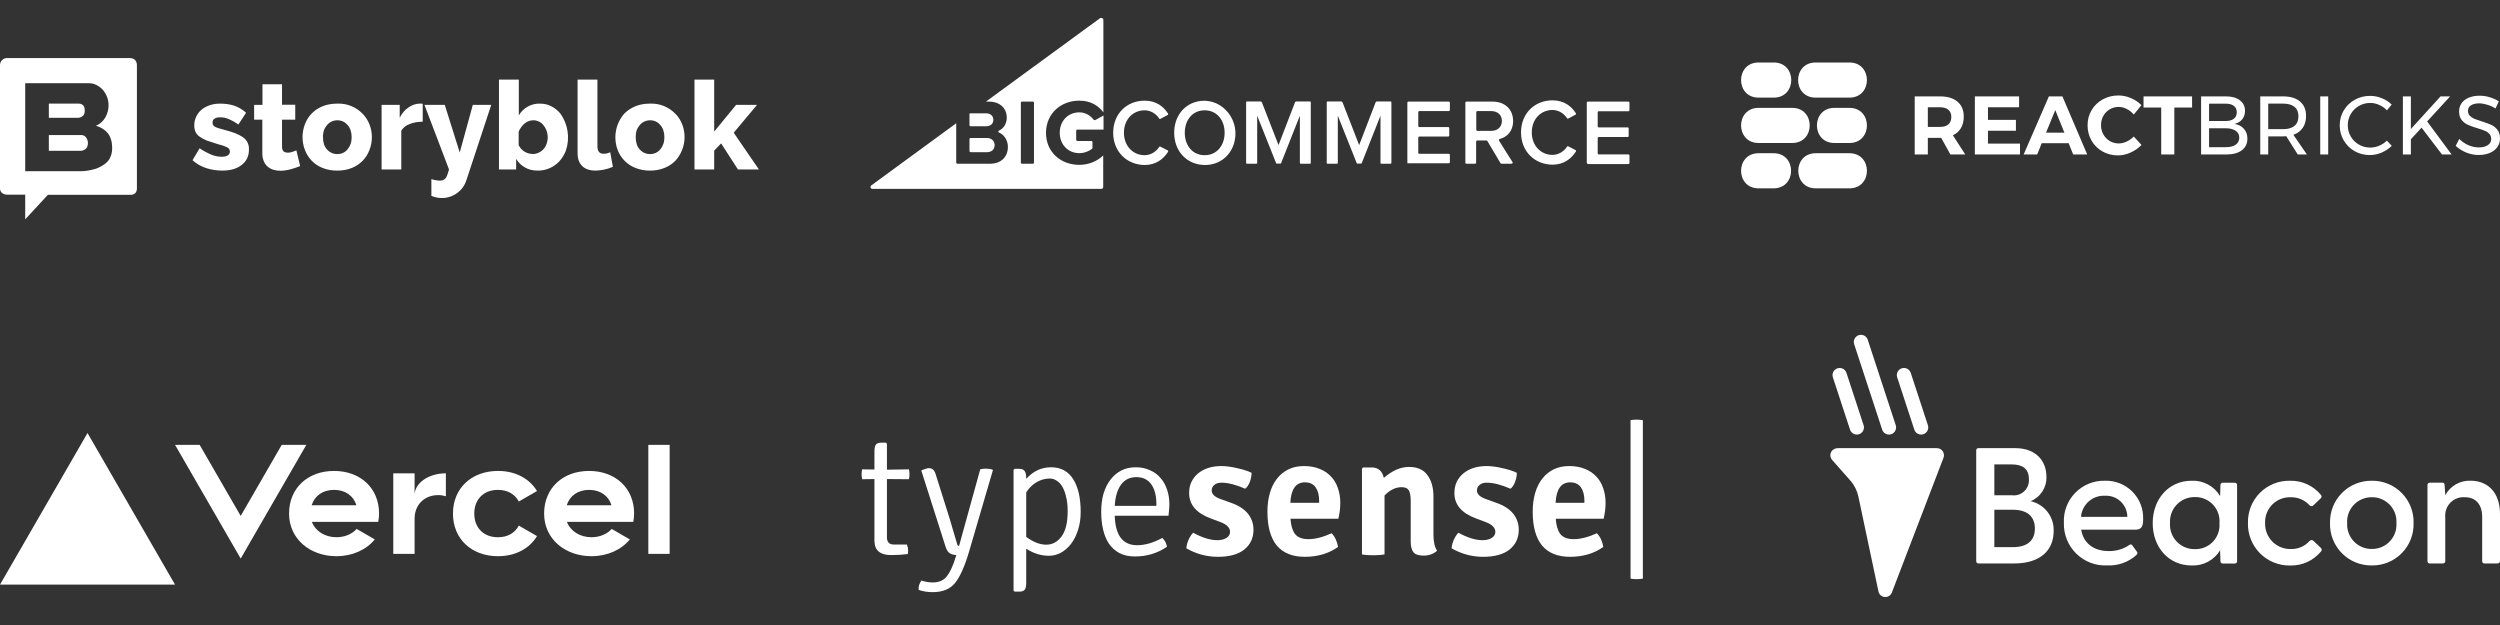 <svg width="560" height="140" viewBox="0 0 560 140" fill="none" xmlns="http://www.w3.org/2000/svg">
<rect x="0" y="0" width="560" height="140" fill="#333333" stroke="none"/>
<path d="M428.809 96.242L424.968 84.524C424.836 84.121 424.869 83.681 425.061 83.303C425.253 82.924 425.587 82.637 425.99 82.505C426.393 82.373 426.832 82.406 427.211 82.598C427.59 82.79 427.877 83.124 428.009 83.527L431.848 95.246C431.913 95.445 431.939 95.655 431.923 95.865C431.907 96.074 431.85 96.278 431.755 96.466C431.661 96.653 431.53 96.82 431.371 96.956C431.212 97.093 431.027 97.197 430.828 97.263C430.667 97.316 430.498 97.343 430.329 97.342C429.992 97.343 429.664 97.237 429.391 97.039C429.117 96.841 428.914 96.563 428.809 96.242ZM414.406 96.242L410.567 84.524C410.434 84.121 410.468 83.681 410.66 83.303C410.851 82.924 411.185 82.637 411.589 82.505C411.992 82.373 412.431 82.406 412.81 82.598C413.188 82.79 413.475 83.124 413.607 83.527L417.446 95.246C417.512 95.445 417.537 95.655 417.521 95.865C417.506 96.074 417.449 96.278 417.354 96.466C417.259 96.653 417.128 96.82 416.969 96.956C416.81 97.093 416.625 97.197 416.426 97.263C416.265 97.316 416.096 97.343 415.926 97.342C415.589 97.343 415.261 97.236 414.988 97.039C414.715 96.841 414.511 96.562 414.406 96.242ZM421.607 96.242L415.334 77.099C415.202 76.695 415.235 76.256 415.427 75.878C415.618 75.499 415.953 75.212 416.356 75.08C416.555 75.014 416.766 74.989 416.976 75.004C417.185 75.02 417.389 75.077 417.577 75.172C417.764 75.267 417.931 75.398 418.068 75.558C418.205 75.717 418.309 75.902 418.374 76.102L424.648 95.246C424.78 95.649 424.746 96.087 424.554 96.466C424.363 96.844 424.029 97.13 423.626 97.263C423.465 97.315 423.297 97.341 423.128 97.341C422.791 97.341 422.463 97.235 422.19 97.038C421.917 96.841 421.713 96.562 421.607 96.242Z" fill="white"/>
<path d="M422.179 133.727C421.84 133.702 421.518 133.566 421.264 133.34C421.01 133.114 420.837 132.811 420.773 132.477L416.279 111.239C415.996 109.899 415.37 108.654 414.464 107.627L410.401 103.027C410.179 102.778 410.042 102.465 410.008 102.134C409.974 101.802 410.046 101.468 410.214 101.18C410.368 100.93 410.587 100.724 410.846 100.585C411.106 100.446 411.397 100.378 411.692 100.388H433.879C434.135 100.388 434.386 100.451 434.612 100.571C434.837 100.691 435.03 100.865 435.173 101.077C435.317 101.29 435.408 101.534 435.437 101.79C435.467 102.045 435.435 102.304 435.343 102.544L423.781 132.717C423.672 133.016 423.474 133.273 423.214 133.454C422.953 133.636 422.643 133.732 422.326 133.73C422.265 133.733 422.22 133.73 422.179 133.727ZM521.927 117.174C521.893 115.928 522.111 114.688 522.568 113.529C523.026 112.37 523.713 111.315 524.589 110.429C525.465 109.542 526.512 108.843 527.665 108.372C528.819 107.9 530.056 107.668 531.302 107.688C532.546 107.671 533.78 107.906 534.93 108.379C536.08 108.851 537.123 109.552 537.996 110.438C538.868 111.324 539.552 112.378 540.007 113.535C540.462 114.693 540.677 115.931 540.641 117.174C540.677 118.417 540.462 119.654 540.007 120.812C539.552 121.969 538.868 123.023 537.996 123.909C537.123 124.795 536.08 125.496 534.93 125.969C533.78 126.441 532.546 126.676 531.302 126.66C530.056 126.68 528.818 126.448 527.664 125.977C526.51 125.506 525.463 124.807 524.586 123.92C523.71 123.034 523.022 121.979 522.564 120.819C522.106 119.66 521.888 118.42 521.923 117.174H521.927ZM525.765 117.174C525.72 117.925 525.83 118.677 526.089 119.383C526.348 120.09 526.75 120.735 527.27 121.279C527.789 121.823 528.416 122.254 529.11 122.544C529.804 122.835 530.55 122.98 531.302 122.969C532.052 122.977 532.795 122.83 533.486 122.538C534.176 122.245 534.799 121.814 535.315 121.27C535.831 120.726 536.23 120.082 536.486 119.377C536.742 118.672 536.849 117.922 536.802 117.174C536.849 116.425 536.742 115.675 536.486 114.971C536.23 114.266 535.831 113.621 535.315 113.077C534.799 112.533 534.176 112.102 533.486 111.81C532.795 111.517 532.052 111.37 531.302 111.378C530.55 111.367 529.803 111.511 529.108 111.801C528.414 112.092 527.787 112.523 527.267 113.067C526.746 113.611 526.344 114.256 526.085 114.963C525.826 115.67 525.715 116.422 525.76 117.174H525.765ZM503.543 117.138C503.51 115.891 503.731 114.65 504.192 113.492C504.652 112.333 505.344 111.279 506.224 110.396C507.104 109.512 508.155 108.816 509.312 108.351C510.469 107.885 511.708 107.66 512.955 107.688C514.269 107.652 515.573 107.916 516.769 108.46C517.965 109.004 519.022 109.813 519.858 110.825C519.912 110.875 519.955 110.936 519.984 111.003C520.014 111.07 520.029 111.143 520.029 111.216C520.029 111.289 520.014 111.362 519.984 111.429C519.955 111.496 519.912 111.557 519.858 111.606L518.198 113.194C518.141 113.257 518.071 113.307 517.993 113.34C517.915 113.373 517.831 113.388 517.746 113.385C517.661 113.381 517.579 113.359 517.504 113.32C517.428 113.281 517.363 113.225 517.312 113.158C516.783 112.582 516.137 112.126 515.417 111.821C514.698 111.515 513.921 111.367 513.14 111.386C512.375 111.356 511.613 111.484 510.901 111.763C510.188 112.042 509.542 112.465 509.001 113.006C508.46 113.547 508.037 114.194 507.758 114.906C507.48 115.619 507.352 116.381 507.382 117.146C507.353 117.919 507.484 118.69 507.767 119.411C508.05 120.131 508.478 120.786 509.026 121.333C509.573 121.881 510.227 122.309 510.948 122.592C511.668 122.875 512.44 123.006 513.213 122.977C513.984 122.996 514.75 122.847 515.457 122.541C516.165 122.235 516.798 121.779 517.312 121.205C517.367 121.137 517.436 121.082 517.514 121.043C517.592 121.004 517.677 120.983 517.764 120.979C517.852 120.976 517.939 120.991 518.019 121.024C518.1 121.056 518.173 121.106 518.233 121.169L519.894 122.755C519.948 122.805 519.991 122.865 520.02 122.933C520.049 123 520.064 123.072 520.064 123.145C520.064 123.219 520.049 123.291 520.02 123.358C519.991 123.426 519.948 123.486 519.894 123.536C519.063 124.545 518.012 125.352 516.823 125.896C515.634 126.439 514.336 126.705 513.029 126.674C511.771 126.701 510.521 126.473 509.354 126.003C508.187 125.533 507.128 124.831 506.24 123.939C505.353 123.048 504.656 121.985 504.192 120.816C503.728 119.647 503.506 118.395 503.54 117.138H503.543ZM482.207 117.174C482.207 111.822 485.751 107.688 490.92 107.688C492.196 107.626 493.465 107.914 494.59 108.52C495.715 109.125 496.654 110.026 497.305 111.125L497.38 108.689C497.372 108.618 497.379 108.545 497.401 108.476C497.423 108.408 497.46 108.345 497.509 108.292C497.558 108.239 497.618 108.198 497.685 108.171C497.752 108.143 497.824 108.131 497.896 108.135H500.59C500.662 108.131 500.734 108.143 500.801 108.17C500.868 108.197 500.928 108.239 500.978 108.291C501.027 108.344 501.064 108.407 501.086 108.476C501.109 108.545 501.116 108.618 501.107 108.689V125.669C501.116 125.741 501.109 125.813 501.086 125.882C501.064 125.951 501.027 126.014 500.978 126.067C500.928 126.12 500.868 126.161 500.801 126.188C500.734 126.215 500.662 126.227 500.59 126.224H497.896C497.824 126.227 497.752 126.215 497.685 126.188C497.618 126.16 497.558 126.119 497.509 126.066C497.46 126.013 497.423 125.95 497.401 125.882C497.379 125.813 497.372 125.741 497.38 125.669L497.305 123.27C496.644 124.357 495.701 125.246 494.578 125.843C493.454 126.441 492.191 126.725 490.92 126.666C485.748 126.661 482.204 122.564 482.204 117.174H482.207ZM486.082 117.174C486.031 117.934 486.14 118.696 486.401 119.412C486.662 120.128 487.07 120.781 487.598 121.33C488.126 121.879 488.763 122.312 489.469 122.6C490.174 122.889 490.931 123.026 491.693 123.005C492.444 123.022 493.19 122.881 493.883 122.592C494.576 122.302 495.201 121.87 495.716 121.324C496.232 120.777 496.627 120.129 496.876 119.42C497.125 118.711 497.222 117.958 497.162 117.21C497.226 116.456 497.133 115.698 496.886 114.983C496.64 114.269 496.246 113.614 495.731 113.061C495.215 112.508 494.59 112.069 493.894 111.773C493.199 111.476 492.449 111.329 491.693 111.341C490.932 111.323 490.176 111.463 489.473 111.753C488.769 112.042 488.133 112.475 487.606 113.024C487.079 113.572 486.671 114.224 486.409 114.939C486.147 115.653 486.037 116.414 486.085 117.174H486.082ZM462.31 117.099C462.25 115.865 462.445 114.633 462.882 113.478C463.32 112.324 463.991 111.272 464.853 110.389C465.716 109.505 466.752 108.809 467.895 108.344C469.039 107.879 470.267 107.655 471.501 107.686C472.638 107.65 473.77 107.847 474.828 108.267C475.885 108.686 476.845 109.318 477.648 110.124C478.451 110.93 479.08 111.892 479.496 112.951C479.912 114.01 480.105 115.143 480.065 116.28C480.065 117.867 479.732 118.642 478.366 118.642H466.179C466.659 121.522 468.801 123.442 472.38 123.442C474.039 123.471 475.665 122.979 477.03 122.036C477.075 122 477.126 121.973 477.182 121.959C477.237 121.944 477.295 121.942 477.352 121.953C477.408 121.964 477.462 121.986 477.508 122.02C477.555 122.054 477.593 122.097 477.621 122.147L478.654 123.553C478.876 123.849 478.802 124.07 478.507 124.366C476.733 125.94 474.415 126.761 472.046 126.653C470.766 126.718 469.486 126.516 468.288 126.062C467.09 125.607 465.999 124.909 465.084 124.011C464.169 123.113 463.45 122.036 462.972 120.846C462.495 119.657 462.269 118.381 462.309 117.1L462.31 117.099ZM466.149 115.771H476.521C476.518 115.126 476.384 114.488 476.127 113.897C475.87 113.305 475.495 112.772 475.025 112.33C474.556 111.888 474.001 111.547 473.395 111.326C472.789 111.105 472.145 111.01 471.501 111.046C470.169 110.983 468.866 111.442 467.867 112.324C466.868 113.207 466.251 114.443 466.148 115.772L466.149 115.771ZM556.522 126.216C556.45 126.219 556.378 126.207 556.312 126.18C556.245 126.153 556.185 126.111 556.136 126.058C556.087 126.005 556.05 125.943 556.027 125.874C556.005 125.805 555.998 125.733 556.007 125.661V115.838C556.007 112.996 554.601 111.372 552.057 111.372C551.468 111.337 550.878 111.429 550.328 111.644C549.778 111.858 549.281 112.188 548.871 112.612C548.461 113.036 548.147 113.544 547.952 114.101C547.756 114.658 547.683 115.25 547.738 115.838V125.656C547.747 125.728 547.74 125.801 547.717 125.87C547.695 125.938 547.658 126.001 547.609 126.054C547.559 126.107 547.499 126.149 547.432 126.176C547.365 126.203 547.293 126.215 547.221 126.211H544.268C544.196 126.215 544.124 126.202 544.057 126.175C543.99 126.148 543.93 126.106 543.881 126.054C543.832 126.001 543.795 125.938 543.773 125.869C543.75 125.801 543.743 125.728 543.752 125.656V108.677C543.743 108.605 543.75 108.533 543.773 108.464C543.795 108.395 543.832 108.332 543.881 108.28C543.93 108.227 543.99 108.185 544.057 108.158C544.124 108.131 544.196 108.119 544.268 108.122H547.08C547.41 108.122 547.596 108.269 547.596 108.713L547.743 110.927C548.289 109.906 549.112 109.059 550.117 108.485C551.123 107.91 552.27 107.631 553.427 107.678C557.266 107.678 559.999 110.335 559.999 115.097V125.653C560.004 125.727 559.992 125.802 559.966 125.871C559.94 125.94 559.899 126.003 559.847 126.056C559.794 126.108 559.731 126.149 559.662 126.175C559.593 126.201 559.518 126.213 559.444 126.208L556.522 126.216ZM443.187 126.216C443.115 126.219 443.043 126.207 442.976 126.18C442.909 126.153 442.849 126.111 442.8 126.058C442.751 126.005 442.714 125.943 442.692 125.874C442.67 125.805 442.663 125.733 442.671 125.661V100.932C442.663 100.86 442.67 100.787 442.692 100.719C442.714 100.65 442.751 100.587 442.8 100.534C442.849 100.482 442.909 100.44 442.976 100.413C443.043 100.386 443.115 100.373 443.187 100.377H451.346C456.292 100.377 458.396 103.477 458.396 106.764C458.447 107.935 458.133 109.093 457.498 110.078C456.864 111.063 455.939 111.827 454.852 112.264C456.36 112.596 457.704 113.446 458.648 114.668C459.593 115.889 460.078 117.403 460.02 118.946C460.02 123.227 457.104 126.217 451.124 126.217L443.187 126.216ZM446.731 122.561H450.865C454.04 122.561 455.812 121.155 455.812 118.391C455.812 115.627 454.04 114.183 450.865 114.183H446.731V122.561ZM446.731 110.935H450.637C451.135 111.005 451.643 110.963 452.122 110.811C452.602 110.66 453.042 110.404 453.41 110.061C453.778 109.717 454.065 109.296 454.249 108.828C454.434 108.36 454.511 107.857 454.476 107.355C454.476 104.955 452.999 104.032 450.637 104.032H446.731V110.935Z" fill="white"/>
<path d="M74.83 105.489C68.973 105.489 64.75 109.309 64.75 115.039C64.75 120.769 69.503 124.589 75.361 124.589C78.9 124.589 82.019 123.188 83.951 120.827L79.892 118.482C78.82 119.655 77.191 120.339 75.361 120.339C72.819 120.339 70.66 119.013 69.859 116.891H84.725C84.842 116.296 84.911 115.681 84.911 115.034C84.911 109.309 80.688 105.489 74.83 105.489ZM69.811 113.182C70.474 111.065 72.289 109.733 74.825 109.733C77.366 109.733 79.181 111.065 79.839 113.182H69.811ZM131.961 105.489C126.104 105.489 121.88 109.309 121.88 115.039C121.88 120.769 126.634 124.589 132.492 124.589C136.03 124.589 139.15 123.188 141.081 120.827L137.022 118.482C135.951 119.655 134.322 120.339 132.492 120.339C129.95 120.339 127.791 119.013 126.99 116.891H141.856C141.973 116.296 142.042 115.681 142.042 115.034C142.042 109.309 137.818 105.489 131.961 105.489ZM126.947 113.182C127.61 111.065 129.425 109.733 131.961 109.733C134.502 109.733 136.317 111.065 136.975 113.182H126.947ZM106.239 115.039C106.239 118.222 108.319 120.345 111.545 120.345C113.731 120.345 115.37 119.353 116.214 117.734L120.289 120.085C118.601 122.897 115.439 124.589 111.545 124.589C105.682 124.589 101.464 120.769 101.464 115.039C101.464 109.309 105.688 105.489 111.545 105.489C115.439 105.489 118.596 107.181 120.289 109.993L116.214 112.344C115.37 110.726 113.731 109.733 111.545 109.733C108.324 109.733 106.239 111.856 106.239 115.039ZM150 99.653V124.059H145.225V99.653H150ZM19.604 97L39.208 130.956H0L19.604 97ZM68.617 99.653L53.916 125.12L39.214 99.653H44.726L53.916 115.57L63.105 99.653H68.617ZM99.873 106.02V111.161C99.342 111.007 98.78 110.901 98.175 110.901C95.092 110.901 92.869 113.023 92.869 116.206V124.059H88.094V106.02H92.869V110.901C92.869 108.205 96.005 106.02 99.873 106.02Z" fill="white"/>
<path d="M241.773 22.548C244.358 22.548 246.093 23.716 247.156 25.168V4.489C247.156 4.099 246.695 3.852 246.377 4.099L220.846 22.761H221.519C224.174 22.761 225.52 24.46 225.52 26.302C225.52 27.753 224.776 28.816 223.75 29.276C223.572 29.347 223.572 29.595 223.75 29.665C224.918 30.161 225.768 31.401 225.768 32.888C225.768 35.012 224.387 36.677 221.731 36.677H214.472C214.33 36.677 214.189 36.57 214.189 36.393V27.612L195.174 41.528C194.855 41.811 194.997 42.307 195.422 42.307L246.695 42.307C246.943 42.307 247.12 42.13 247.12 41.882V34.835C245.739 36.11 243.933 36.925 241.738 36.925C237.63 36.925 234.302 34.092 234.302 29.736C234.337 25.345 237.701 22.548 241.773 22.548ZM231.611 36.429C231.611 36.57 231.504 36.677 231.363 36.677H228.919C228.778 36.677 228.672 36.57 228.672 36.429V23.008C228.672 22.867 228.778 22.761 228.919 22.761H231.363C231.504 22.761 231.611 22.867 231.611 23.008V36.429Z" fill="white"/>
<path d="M217.447 28.285H220.881C221.873 28.285 222.51 27.718 222.51 26.833C222.51 25.983 221.873 25.381 220.881 25.381H217.305C217.234 25.381 217.163 25.452 217.163 25.523V28.037C217.163 28.178 217.305 28.285 217.447 28.285ZM217.447 34.092H221.023C222.121 34.092 222.794 33.49 222.794 32.498C222.794 31.613 222.156 30.905 221.023 30.905H217.447C217.305 30.905 217.163 31.011 217.163 31.188V33.808C217.163 33.95 217.305 34.092 217.447 34.092ZM244.925 26.762C244.252 25.877 243.119 25.168 241.773 25.168C239.224 25.168 237.382 27.116 237.382 29.736C237.382 32.357 239.224 34.304 241.773 34.304C242.942 34.304 244.04 33.808 244.641 33.313C244.677 33.277 244.712 33.206 244.712 33.136V31.79C244.712 31.684 244.606 31.578 244.5 31.578H241.348C241.171 31.578 241.065 31.436 241.065 31.294V29.311C241.065 29.134 241.207 29.028 241.348 29.028H247.191V25.877L245.314 26.904C245.173 26.939 244.996 26.868 244.925 26.762ZM249.351 29.736C249.351 25.452 252.432 22.548 256.398 22.548C258.983 22.548 260.647 23.858 261.638 25.452C261.709 25.558 261.674 25.735 261.532 25.77L259.939 26.62C259.832 26.691 259.691 26.656 259.655 26.549C258.983 25.487 257.743 24.708 256.398 24.708C253.742 24.708 251.759 26.797 251.759 29.736C251.759 32.64 253.742 34.764 256.398 34.764C257.743 34.764 258.983 33.986 259.655 32.923C259.726 32.817 259.832 32.782 259.939 32.852L261.532 33.667C261.674 33.738 261.709 33.879 261.638 34.021C260.611 35.614 258.947 36.96 256.398 36.96C252.432 36.925 249.351 33.986 249.351 29.736ZM263.019 29.736C263.019 26.266 265.002 23.575 267.977 22.796C273.04 21.45 277.679 26.195 276.581 31.471C275.909 34.729 273.324 36.96 269.889 36.96C265.852 36.925 263.019 33.879 263.019 29.736ZM274.315 29.736C274.315 26.868 272.545 24.708 269.853 24.708C267.127 24.708 265.392 26.868 265.392 29.736C265.392 32.605 267.127 34.764 269.853 34.764C272.58 34.764 274.315 32.569 274.315 29.736ZM291.17 36.5V25.912L286.956 36.57C286.956 36.606 286.886 36.641 286.85 36.641H285.965C285.93 36.641 285.859 36.606 285.859 36.57L281.61 25.912V36.5C281.61 36.606 281.539 36.677 281.432 36.677H279.308C279.202 36.677 279.131 36.606 279.131 36.5V22.902C279.131 22.796 279.202 22.725 279.308 22.725H282.353C282.495 22.725 282.601 22.796 282.672 22.938L286.39 32.498L290.073 22.938C290.108 22.796 290.25 22.725 290.391 22.725H293.436C293.543 22.725 293.614 22.796 293.614 22.902V36.5C293.614 36.606 293.543 36.677 293.436 36.677H291.312C291.276 36.677 291.17 36.606 291.17 36.5ZM315.249 36.429V23.008C315.249 22.867 315.355 22.761 315.497 22.761L324.526 22.761C324.668 22.761 324.774 22.867 324.774 23.008V24.637C324.774 24.779 324.668 24.885 324.526 24.885H317.94C317.799 24.885 317.692 24.991 317.692 25.133V28.214C317.692 28.355 317.799 28.462 317.94 28.462H324.385C324.526 28.462 324.633 28.568 324.633 28.709V30.338C324.633 30.48 324.526 30.586 324.385 30.586H317.94C317.799 30.586 317.692 30.692 317.692 30.834V34.198C317.692 34.34 317.799 34.446 317.94 34.446H324.526C324.668 34.446 324.774 34.552 324.774 34.694V36.322C324.774 36.464 324.668 36.57 324.526 36.57H315.497C315.355 36.677 315.249 36.57 315.249 36.429ZM336.105 36.535L333.166 31.578C333.131 31.507 333.025 31.471 332.954 31.471H330.9C330.759 31.471 330.652 31.578 330.652 31.719V36.429C330.652 36.57 330.546 36.677 330.404 36.677H328.492C328.351 36.677 328.244 36.57 328.244 36.429V23.008C328.244 22.867 328.351 22.761 328.492 22.761H334.37C337.132 22.761 338.938 24.531 338.938 27.116C338.938 29.418 337.522 30.728 335.964 31.117C335.787 31.153 335.716 31.33 335.787 31.507C336.353 32.427 338.124 35.26 338.797 36.287C338.903 36.464 338.797 36.677 338.584 36.677H336.353C336.247 36.677 336.176 36.641 336.105 36.535ZM336.424 27.081C336.424 25.735 335.433 24.885 334.052 24.885H330.936C330.794 24.885 330.688 24.991 330.688 25.133V29.064C330.688 29.205 330.794 29.311 330.936 29.311H334.052C335.433 29.311 336.424 28.462 336.424 27.081ZM355.439 36.429V23.008C355.439 22.867 355.546 22.761 355.687 22.761H364.752C364.894 22.761 365 22.867 365 23.008V24.673C365 24.814 364.894 24.921 364.752 24.921H358.131C357.989 24.921 357.883 25.027 357.883 25.168V28.285C357.883 28.426 357.989 28.532 358.131 28.532H364.575C364.717 28.532 364.823 28.639 364.823 28.78V30.445C364.823 30.586 364.717 30.692 364.575 30.692H358.131C357.989 30.692 357.883 30.799 357.883 30.94V34.34C357.883 34.481 357.989 34.587 358.131 34.587H364.752C364.894 34.587 365 34.694 365 34.835V36.5C365 36.641 364.894 36.747 364.752 36.747H355.687C355.546 36.677 355.439 36.57 355.439 36.429ZM340.709 29.665C340.709 25.381 343.789 22.477 347.755 22.477C350.34 22.477 352.005 23.787 352.996 25.381C353.067 25.487 353.031 25.664 352.89 25.7L351.296 26.549C351.19 26.62 351.049 26.585 351.013 26.479C350.34 25.416 349.101 24.637 347.755 24.637C345.1 24.637 343.117 26.726 343.117 29.665C343.117 32.569 345.1 34.694 347.755 34.694C349.101 34.694 350.34 33.915 351.013 32.852C351.084 32.746 351.19 32.711 351.296 32.782L352.89 33.596C353.031 33.667 353.067 33.808 352.996 33.95C351.969 35.544 350.305 36.889 347.755 36.889C343.789 36.854 340.709 33.95 340.709 29.665ZM309.229 36.5V25.912L305.016 36.57C305.016 36.606 304.945 36.641 304.909 36.641H304.024C303.989 36.641 303.918 36.606 303.918 36.57L299.669 25.912V36.5C299.669 36.606 299.598 36.677 299.492 36.677H297.367C297.261 36.677 297.19 36.606 297.19 36.5V22.902C297.19 22.796 297.261 22.725 297.367 22.725H300.412C300.554 22.725 300.66 22.796 300.731 22.938L304.449 32.498L308.132 22.938C308.167 22.796 308.309 22.725 308.45 22.725H311.496C311.602 22.725 311.673 22.796 311.673 22.902V36.5C311.673 36.606 311.602 36.677 311.496 36.677H309.371C309.3 36.677 309.229 36.606 309.229 36.5Z" fill="white"/>
<path d="M18.281 30.253H10.94V33.775H18.105C18.528 33.775 18.916 33.599 19.234 33.317C19.516 33.035 19.693 32.613 19.693 32.085C19.703 31.631 19.567 31.187 19.304 30.817C19.022 30.465 18.705 30.253 18.281 30.253ZM18.528 25.993C18.846 25.782 18.987 25.324 18.987 24.725C18.987 24.197 18.846 23.81 18.599 23.564C18.352 23.352 18.034 23.212 17.681 23.212H10.94V26.38H17.54C17.893 26.38 18.246 26.204 18.528 25.993Z" fill="white"/>
<path d="M29.292 13H1.588C0.706 13 0 13.704 0 14.549V42.225C0 43.071 0.706 43.599 1.553 43.599H5.647V49.127L10.729 43.634H29.292C30.139 43.634 30.669 43.106 30.669 42.225V14.585C30.669 13.739 30.139 13.035 29.257 13.035L29.292 13ZM24.634 35.43C24.28 36.063 23.751 36.591 23.116 36.979C22.445 37.401 21.704 37.789 20.857 37.965C20.01 38.176 19.093 38.352 18.14 38.352H5.647V18.634H19.834C20.54 18.634 21.14 18.775 21.704 19.092C22.234 19.373 22.728 19.761 23.116 20.218C23.907 21.18 24.331 22.389 24.316 23.634C24.316 24.549 24.069 25.43 23.61 26.275C23.134 27.125 22.389 27.794 21.493 28.176C22.622 28.493 23.504 29.056 24.175 29.866C24.81 30.711 25.128 31.803 25.128 33.176C25.128 34.056 24.951 34.796 24.598 35.43H24.634Z" fill="white"/>
<path d="M49.796 38.211C48.561 38.211 47.361 38.035 46.162 37.648C45.036 37.284 44.001 36.684 43.126 35.888L44.714 33.212C45.597 33.81 46.444 34.268 47.291 34.62C48.048 34.948 48.865 35.116 49.691 35.113C50.255 35.113 50.714 35.007 51.032 34.796C51.349 34.62 51.491 34.303 51.491 33.916C51.491 33.564 51.314 33.212 50.891 33C50.227 32.683 49.528 32.447 48.809 32.296L46.338 31.486C45.667 31.204 45.138 30.923 44.714 30.606C44.291 30.324 43.973 29.937 43.797 29.55C43.605 29.105 43.509 28.625 43.515 28.141C43.505 27.456 43.648 26.778 43.936 26.156C44.223 25.535 44.646 24.985 45.173 24.549C45.668 24.127 46.303 23.81 47.009 23.564C47.714 23.317 48.491 23.212 49.303 23.212C50.397 23.212 51.42 23.352 52.373 23.634C53.326 23.951 54.243 24.479 55.126 25.254L53.396 27.895C52.713 27.407 51.98 26.994 51.208 26.662C50.538 26.38 49.938 26.275 49.303 26.275C48.843 26.275 48.42 26.345 48.102 26.556C47.749 26.732 47.608 27.049 47.608 27.472C47.608 27.895 47.785 28.176 48.138 28.387C48.491 28.599 49.197 28.81 50.15 29.056C51.034 29.279 51.906 29.549 52.761 29.866C53.467 30.148 54.031 30.465 54.49 30.782C54.917 31.095 55.257 31.511 55.479 31.991C55.702 32.472 55.798 33 55.761 33.528C55.761 34.972 55.231 36.099 54.137 36.944C53.079 37.789 51.667 38.211 49.796 38.211ZM67.266 37.19C66.587 37.468 65.891 37.703 65.184 37.895C64.407 38.106 63.631 38.247 62.819 38.247C62.254 38.247 61.76 38.176 61.266 38.035C60.786 37.896 60.341 37.656 59.961 37.331C59.608 37.049 59.325 36.627 59.113 36.169C58.902 35.676 58.76 35.078 58.76 34.373V26.803H56.925V23.493H58.796V18.88H63.172V23.458H66.136V26.803H63.172V32.859C63.172 33.317 63.278 33.669 63.525 33.916C63.772 34.092 64.09 34.197 64.442 34.197C64.796 34.197 65.149 34.162 65.466 34.021C65.819 33.916 66.137 33.81 66.384 33.669L67.231 37.19L67.266 37.19ZM75.524 38.211C74.401 38.231 73.286 38.027 72.242 37.613C71.335 37.255 70.513 36.709 69.832 36.011C69.151 35.313 68.625 34.479 68.29 33.564C67.596 31.725 67.596 29.698 68.29 27.859C68.625 26.944 69.151 26.109 69.832 25.411C70.513 24.713 71.335 24.168 72.242 23.81C73.195 23.423 74.289 23.212 75.524 23.212C76.585 23.161 77.645 23.34 78.631 23.735C79.618 24.129 80.508 24.731 81.241 25.5C81.912 26.169 82.406 26.979 82.759 27.859C83.481 29.704 83.481 31.754 82.759 33.599C82.421 34.504 81.898 35.328 81.224 36.019C80.549 36.71 79.738 37.253 78.841 37.613C77.787 38.032 76.659 38.236 75.524 38.211ZM72.348 30.747C72.348 31.873 72.63 32.789 73.23 33.458C73.866 34.162 74.642 34.514 75.559 34.514C75.997 34.523 76.43 34.432 76.828 34.249C77.225 34.066 77.576 33.796 77.853 33.458C78.146 33.102 78.373 32.696 78.524 32.261C78.701 31.803 78.771 31.275 78.771 30.747C78.771 29.585 78.454 28.669 77.853 28C77.253 27.296 76.477 26.944 75.559 26.944C75.123 26.943 74.692 27.037 74.296 27.219C73.9 27.401 73.548 27.668 73.266 28C72.983 28.352 72.736 28.704 72.559 29.197C72.4 29.698 72.329 30.222 72.348 30.747ZM94.688 27.261C93.629 27.261 92.641 27.437 91.758 27.789C90.982 28.05 90.321 28.573 89.888 29.268V37.965H85.477V23.493H89.535V26.38C90.029 25.394 90.664 24.62 91.476 24.092C92.253 23.528 93.064 23.247 93.947 23.212H94.405L94.688 23.247V27.261ZM96.629 40.113C97.242 40.326 97.885 40.444 98.534 40.465C99.064 40.465 99.487 40.289 99.805 39.937C100.087 39.585 100.334 38.88 100.581 37.965L95.076 23.493H99.629L102.981 34.162L105.91 23.493H110.04L104.499 40.289C103.629 43.142 100.716 44.855 97.793 44.233C97.44 44.162 97.016 44.056 96.629 43.881V40.113ZM120.486 38.211C119.392 38.211 118.404 38 117.592 37.507C116.768 37.056 116.084 36.386 115.616 35.571V37.965H111.769V17.824H116.216V25.852C116.69 25.025 117.381 24.342 118.214 23.877C119.047 23.411 119.991 23.181 120.945 23.212C121.863 23.212 122.71 23.387 123.486 23.81C124.262 24.162 124.898 24.725 125.497 25.394C126.354 26.579 126.915 27.951 127.136 29.396C127.357 30.841 127.231 32.318 126.768 33.705C126.415 34.62 125.921 35.43 125.321 36.099C124.708 36.769 123.96 37.304 123.128 37.668C122.295 38.032 121.395 38.217 120.486 38.211ZM119.251 34.514C120.683 34.517 121.96 33.612 122.427 32.261C122.944 30.842 122.691 29.257 121.756 28.07C121.484 27.713 121.131 27.425 120.726 27.229C120.322 27.033 119.877 26.936 119.427 26.944C118.756 26.944 118.121 27.19 117.521 27.648C116.956 28.141 116.498 28.739 116.18 29.479V32.507C116.46 33.095 116.9 33.591 117.449 33.94C117.999 34.289 118.635 34.476 119.286 34.479L119.251 34.514ZM129.415 17.824H133.826V32.789C133.826 33.916 134.285 34.444 135.238 34.444C135.741 34.445 136.238 34.325 136.685 34.092L137.285 37.366C136.048 37.906 134.716 38.194 133.367 38.211C132.097 38.211 131.109 37.859 130.438 37.226C129.732 36.521 129.379 35.606 129.379 34.338V17.824H129.415ZM145.613 38.211C144.49 38.231 143.375 38.027 142.331 37.613C141.419 37.257 140.591 36.713 139.904 36.015C139.217 35.317 138.685 34.482 138.343 33.564C137.842 32.205 137.716 30.736 137.976 29.311C138.237 27.887 138.876 26.558 139.826 25.465C140.532 24.761 141.308 24.232 142.296 23.81C143.249 23.423 144.343 23.212 145.578 23.212C146.639 23.161 147.699 23.34 148.685 23.735C149.672 24.129 150.562 24.731 151.295 25.5C152.002 26.169 152.46 26.979 152.813 27.859C153.333 29.215 153.47 30.688 153.209 32.117C152.947 33.545 152.298 34.874 151.331 35.958C150.64 36.686 149.796 37.251 148.86 37.613C147.817 38.027 146.701 38.231 145.578 38.211H145.614H145.613ZM142.402 30.747C142.402 31.873 142.685 32.789 143.284 33.458C143.92 34.162 144.696 34.514 145.614 34.514C146.05 34.52 146.483 34.428 146.88 34.246C147.277 34.063 147.628 33.794 147.907 33.458C148.2 33.102 148.427 32.696 148.578 32.261C148.755 31.803 148.825 31.275 148.825 30.747C148.825 29.585 148.507 28.669 147.907 28C147.307 27.296 146.531 26.944 145.614 26.944C145.177 26.943 144.746 27.037 144.35 27.219C143.954 27.401 143.602 27.668 143.319 28C143.037 28.352 142.79 28.704 142.614 29.197C142.437 29.69 142.402 30.183 142.402 30.747H142.402ZM165.306 37.965L161.53 32.12L159.977 33.739V37.965H155.566V17.824H159.977V29.479L164.883 23.493H169.577L164.353 29.726L170 37.965H165.306Z" fill="white"/>
<path d="M474.55 21.385C473.261 21.385 472.084 21.676 471.018 22.259C469.964 22.841 469.134 23.64 468.527 24.657C467.919 25.673 467.616 26.807 467.616 28.058C467.616 29.323 467.913 30.469 468.508 31.498C469.103 32.526 469.921 33.338 470.962 33.933C472.003 34.515 473.162 34.807 474.438 34.807C475.38 34.807 476.316 34.596 477.245 34.175C478.187 33.753 479.005 33.183 479.699 32.464L477.97 30.587C477.499 31.058 476.96 31.436 476.353 31.721C475.758 31.993 475.17 32.13 474.587 32.13C473.856 32.13 473.186 31.95 472.579 31.59C471.972 31.219 471.495 30.723 471.148 30.103C470.801 29.471 470.627 28.777 470.627 28.021C470.627 27.265 470.801 26.578 471.148 25.958C471.495 25.338 471.972 24.849 472.579 24.489C473.186 24.13 473.856 23.95 474.587 23.95C475.194 23.95 475.795 24.105 476.39 24.415C476.997 24.712 477.524 25.127 477.97 25.66L479.681 23.56C479.036 22.89 478.255 22.364 477.338 21.98C476.421 21.583 475.492 21.385 474.55 21.385ZM555.446 21.441C554.528 21.441 553.723 21.583 553.029 21.868C552.335 22.153 551.796 22.562 551.412 23.095C551.027 23.628 550.835 24.241 550.835 24.935C550.835 25.729 551.021 26.367 551.393 26.85C551.777 27.334 552.242 27.699 552.787 27.947C553.333 28.195 554.039 28.449 554.907 28.709C555.613 28.92 556.171 29.112 556.58 29.285C557.001 29.459 557.348 29.694 557.62 29.992C557.893 30.289 558.029 30.667 558.029 31.126C558.029 31.708 557.775 32.173 557.267 32.52C556.772 32.855 556.09 33.022 555.222 33.022C554.491 33.022 553.735 32.861 552.955 32.539C552.186 32.204 551.492 31.733 550.872 31.126L550.073 32.669C550.73 33.288 551.511 33.784 552.415 34.156C553.32 34.528 554.249 34.714 555.204 34.714C556.146 34.714 556.976 34.565 557.695 34.267C558.426 33.958 558.99 33.524 559.387 32.966C559.796 32.409 560 31.758 560 31.014C560 30.209 559.808 29.564 559.424 29.081C559.04 28.585 558.575 28.214 558.029 27.966C557.484 27.718 556.772 27.457 555.892 27.185C555.185 26.962 554.634 26.77 554.237 26.609C553.841 26.435 553.506 26.206 553.233 25.921C552.961 25.623 552.824 25.245 552.824 24.787C552.824 24.279 553.047 23.882 553.494 23.597C553.952 23.299 554.559 23.151 555.315 23.151C555.861 23.151 556.456 23.25 557.1 23.448C557.757 23.634 558.389 23.919 558.996 24.303L559.74 22.705C559.157 22.32 558.488 22.017 557.732 21.794C556.988 21.558 556.226 21.441 555.446 21.441ZM530.902 21.478C529.651 21.478 528.504 21.769 527.463 22.351C526.422 22.934 525.598 23.733 524.991 24.749C524.396 25.753 524.098 26.863 524.098 28.077C524.098 29.304 524.396 30.426 524.991 31.442C525.585 32.458 526.397 33.264 527.426 33.858C528.455 34.441 529.589 34.732 530.828 34.732C531.72 34.732 532.6 34.553 533.468 34.193C534.335 33.821 535.097 33.313 535.754 32.669L534.676 31.498C534.168 31.981 533.585 32.365 532.928 32.65C532.272 32.923 531.602 33.059 530.921 33.059C530.004 33.059 529.161 32.836 528.393 32.39C527.624 31.944 527.017 31.337 526.571 30.568C526.125 29.8 525.901 28.963 525.901 28.058C525.901 27.141 526.125 26.305 526.571 25.549C527.017 24.781 527.624 24.173 528.393 23.727C529.161 23.281 530.004 23.058 530.921 23.058C531.615 23.058 532.29 23.207 532.947 23.504C533.604 23.789 534.18 24.192 534.676 24.712L535.736 23.43C535.116 22.81 534.379 22.333 533.523 21.998C532.681 21.651 531.807 21.478 530.902 21.478ZM428.896 21.589V34.602H431.834V30.884H434.548H434.827L436.89 34.602H440.218L437.448 30.308C438.241 29.936 438.842 29.397 439.251 28.691C439.672 27.972 439.883 27.11 439.883 26.107C439.883 24.669 439.418 23.56 438.489 22.779C437.559 21.986 436.246 21.589 434.548 21.589H428.896ZM442.367 21.589V34.602H452.48V32.167H445.304V29.285H451.569V26.85H445.304V24.024H452.275V21.589H442.367ZM458.949 21.589L453.297 34.602H456.327L457.35 32.074H463.373L464.395 34.602H467.537L461.979 21.589H458.949ZM480.152 21.589V24.08H484.112V34.602H487.049V24.08H491.027V21.589H480.152ZM493.045 21.589V34.602H498.697C500.172 34.602 501.324 34.292 502.154 33.673C502.997 33.041 503.418 32.167 503.418 31.052C503.418 30.172 503.158 29.44 502.638 28.858C502.13 28.263 501.423 27.897 500.519 27.761C501.25 27.588 501.826 27.247 502.247 26.739C502.669 26.218 502.879 25.586 502.879 24.843C502.879 23.826 502.495 23.033 501.727 22.463C500.971 21.881 499.93 21.589 498.604 21.589H493.045ZM506.298 21.589V34.602H508.083V30.55H511.392C511.578 30.55 511.819 30.537 512.117 30.512L514.7 34.602H516.745L513.715 30.196C514.632 29.874 515.333 29.354 515.816 28.635C516.312 27.916 516.559 27.03 516.559 25.977C516.559 24.576 516.107 23.498 515.203 22.742C514.31 21.973 513.04 21.589 511.392 21.589H506.298ZM519.732 21.589V34.602H521.517V21.589H519.732ZM538.249 21.589V34.602H540.034V31.2L542.432 28.598L547.005 34.602H549.162L543.678 27.203L548.827 21.589H546.689L540.034 28.895V21.589H538.249ZM508.083 23.207H511.392C512.507 23.207 513.362 23.448 513.957 23.932C514.552 24.403 514.849 25.103 514.849 26.032C514.849 26.986 514.552 27.712 513.957 28.207C513.362 28.691 512.507 28.932 511.392 28.932H508.083V23.207ZM494.83 23.225H498.511C499.316 23.213 499.936 23.374 500.37 23.709C500.816 24.043 501.039 24.52 501.039 25.14C501.039 25.772 500.816 26.262 500.37 26.609C499.936 26.943 499.316 27.11 498.511 27.11H494.83V23.225ZM431.834 24.024H434.548C435.366 24.024 435.992 24.21 436.426 24.582C436.872 24.942 437.095 25.481 437.095 26.2C437.095 26.931 436.872 27.488 436.426 27.873C435.992 28.244 435.366 28.43 434.548 28.43H431.834V24.024ZM460.38 24.657L462.425 29.713H458.317L460.38 24.657ZM494.83 28.728H498.511C499.478 28.728 500.234 28.914 500.779 29.285C501.324 29.657 501.597 30.172 501.597 30.828C501.597 31.51 501.324 32.043 500.779 32.427C500.234 32.799 499.478 32.979 498.511 32.966H494.83V28.728Z" fill="white"/>
<path d="M394.01 14.001C388.664 13.899 388.664 21.97 394.01 21.868H397.233C402.579 21.97 402.579 13.899 397.233 14.001H394.01ZM410.979 24.162C405.659 24.087 405.659 32.105 410.979 32.029H414.203C419.522 32.105 419.522 24.087 414.203 24.162H410.979ZM393.99 34.323C388.67 34.248 388.67 42.266 393.99 42.191H397.213C402.533 42.266 402.533 34.248 397.213 34.323H393.99Z" fill="white"/>
<path d="M406.785 14.001C401.44 13.899 401.44 21.97 406.785 21.868H414.182C419.528 21.97 419.528 13.899 414.182 14.001H406.785ZM393.99 24.162C388.67 24.087 388.67 32.105 393.99 32.029H401.388C406.707 32.105 406.707 24.087 401.388 24.162H393.99ZM406.804 34.323C401.485 34.248 401.485 42.266 406.804 42.191H414.202C419.522 42.266 419.522 34.248 414.202 34.323H406.804Z" fill="white"/>
<path d="M203.607 105.134C203.684 105.522 203.723 105.897 203.723 106.259C203.723 106.596 203.684 106.958 203.607 107.346L198.672 107.307V120.342C198.672 121.428 199.178 121.971 200.188 121.971H203.141C203.322 122.411 203.413 122.851 203.413 123.29C203.413 123.73 203.387 124.002 203.335 124.105C202.143 124.26 200.913 124.338 199.644 124.338C197.131 124.338 195.875 123.265 195.875 121.118V107.307L193.117 107.346C193.039 106.958 193 106.596 193 106.259C193 105.897 193.039 105.522 193.117 105.134L195.875 105.173V101.1C195.875 100.401 195.979 99.91 196.186 99.625C196.393 99.315 196.795 99.16 197.39 99.16H198.439L198.672 99.392V105.212L203.607 105.134Z" fill="white"/>
<path d="M222.407 105.328L217.084 123.523C216.1 126.86 215.051 129.213 213.937 130.584C212.824 131.955 211.153 132.64 208.925 132.64C207.786 132.64 206.737 132.472 205.778 132.136C205.701 131.412 205.908 130.713 206.4 130.041C207.203 130.325 208.058 130.468 208.964 130.468C210.337 130.468 211.386 130.002 212.111 129.071C212.837 128.14 213.497 126.691 214.093 124.726L214.209 124.338C213.536 124.286 213.018 124.131 212.655 123.872C212.318 123.614 212.034 123.135 211.8 122.437L206.361 105.367C207.164 105.031 207.734 104.863 208.071 104.863C208.822 104.863 209.327 105.315 209.586 106.221L212.655 115.958C212.759 116.268 213.355 118.286 214.442 122.01C214.494 122.191 214.624 122.282 214.831 122.282L219.571 105.134C219.908 105.031 220.348 104.979 220.892 104.979C221.462 104.979 221.941 105.057 222.33 105.212L222.407 105.328Z" fill="white"/>
<path d="M229.873 122.902V130.584C229.873 131.282 229.769 131.774 229.562 132.058C229.355 132.368 228.94 132.524 228.319 132.524H227.27L227.036 132.291V105.251L227.27 105.018H228.28C228.901 105.018 229.316 105.186 229.523 105.522C229.756 105.833 229.873 106.35 229.873 107.074V107.268C231.427 105.535 233.279 104.669 235.429 104.669C237.63 104.669 239.288 105.561 240.402 107.346C241.516 109.104 242.072 111.548 242.072 114.678C242.072 116.204 241.865 117.575 241.451 118.79C241.062 120.006 240.531 121.04 239.858 121.894C239.21 122.721 238.459 123.368 237.604 123.834C236.75 124.273 235.869 124.493 234.962 124.493C233.175 124.493 231.479 123.963 229.873 122.902ZM229.873 110.294V120.264C231.453 121.428 232.942 122.01 234.341 122.01C235.739 122.01 236.892 121.389 237.799 120.148C238.705 118.907 239.159 117.031 239.159 114.523C239.159 113.281 239.042 112.208 238.809 111.303C238.602 110.372 238.317 109.609 237.954 109.014C237.591 108.393 237.164 107.94 236.672 107.656C236.206 107.346 235.701 107.19 235.157 107.19C234.121 107.19 233.136 107.462 232.204 108.005C231.271 108.548 230.494 109.311 229.873 110.294Z" fill="white"/>
<path d="M261.747 115.531H249.702C249.831 119.928 251.502 122.127 254.714 122.127C256.475 122.127 258.353 121.583 260.347 120.497C260.917 121.014 261.267 121.674 261.397 122.476C259.273 123.924 256.89 124.648 254.248 124.648C252.901 124.648 251.748 124.403 250.79 123.911C249.831 123.394 249.041 122.696 248.42 121.816C247.824 120.911 247.384 119.851 247.099 118.635C246.814 117.419 246.671 116.087 246.671 114.639C246.671 113.165 246.84 111.82 247.176 110.604C247.539 109.389 248.057 108.341 248.731 107.462C249.404 106.583 250.207 105.897 251.139 105.406C252.098 104.914 253.186 104.669 254.403 104.669C255.595 104.669 256.657 104.889 257.589 105.328C258.547 105.742 259.337 106.324 259.959 107.074C260.607 107.798 261.098 108.678 261.435 109.712C261.772 110.721 261.94 111.807 261.94 112.971C261.94 113.436 261.914 113.889 261.863 114.329C261.837 114.743 261.798 115.143 261.747 115.531ZM249.702 113.32H259.027V112.816C259.027 111.031 258.651 109.596 257.9 108.509C257.149 107.423 256.022 106.88 254.52 106.88C253.043 106.88 251.891 107.462 251.062 108.626C250.259 109.79 249.805 111.354 249.702 113.32Z" fill="white"/>
<path d="M265.745 122.825C265.771 122.256 265.926 121.635 266.211 120.963C266.522 120.264 266.872 119.721 267.261 119.333C269.307 120.445 271.107 121.001 272.661 121.001C273.516 121.001 274.202 120.833 274.72 120.497C275.264 120.161 275.536 119.708 275.536 119.139C275.536 118.234 274.837 117.51 273.438 116.967L271.263 116.152C267.999 114.962 266.367 113.061 266.367 110.449C266.367 109.518 266.535 108.69 266.872 107.966C267.235 107.216 267.727 106.583 268.348 106.065C268.996 105.522 269.76 105.108 270.641 104.824C271.522 104.539 272.505 104.397 273.594 104.397C274.085 104.397 274.63 104.436 275.225 104.514C275.847 104.591 276.469 104.707 277.09 104.863C277.712 104.992 278.307 105.147 278.877 105.328C279.447 105.509 279.939 105.703 280.354 105.91C280.354 106.557 280.224 107.229 279.966 107.927C279.707 108.626 279.357 109.143 278.916 109.479C276.87 108.574 275.096 108.121 273.594 108.121C272.92 108.121 272.389 108.29 272 108.626C271.612 108.936 271.418 109.35 271.418 109.867C271.418 110.669 272.065 111.303 273.36 111.768L275.73 112.622C277.44 113.217 278.709 114.031 279.538 115.066C280.367 116.1 280.782 117.303 280.782 118.674C280.782 120.51 280.095 121.984 278.722 123.096C277.35 124.183 275.381 124.726 272.817 124.726C270.304 124.726 267.947 124.092 265.745 122.825Z" fill="white"/>
<path d="M299.797 116.191H289.074C289.151 117.613 289.475 118.738 290.045 119.566C290.641 120.368 291.664 120.769 293.114 120.769C294.617 120.769 296.339 120.329 298.282 119.45C299.033 120.226 299.512 121.247 299.719 122.515C297.647 123.989 295.161 124.726 292.26 124.726C289.514 124.726 287.429 123.885 286.004 122.204C284.606 120.497 283.906 117.975 283.906 114.639C283.906 113.087 284.087 111.691 284.45 110.449C284.813 109.182 285.344 108.109 286.043 107.229C286.743 106.324 287.597 105.626 288.608 105.134C289.618 104.643 290.77 104.397 292.065 104.397C293.386 104.397 294.552 104.604 295.562 105.018C296.572 105.406 297.427 105.975 298.126 106.725C298.825 107.449 299.344 108.315 299.68 109.324C300.043 110.333 300.224 111.432 300.224 112.622C300.224 113.268 300.185 113.889 300.108 114.484C300.03 115.053 299.926 115.622 299.797 116.191ZM292.298 108.044C290.278 108.044 289.19 109.57 289.035 112.622H295.484V112.156C295.484 110.915 295.225 109.919 294.707 109.169C294.189 108.419 293.386 108.044 292.298 108.044Z" fill="white"/>
<path d="M321.09 111.225V119.682C321.09 121.338 321.362 122.566 321.906 123.368C321.077 124.092 320.08 124.454 318.914 124.454C317.8 124.454 317.036 124.209 316.622 123.717C316.208 123.2 316 122.398 316 121.312V112.273C316 111.109 315.858 110.294 315.573 109.828C315.288 109.363 314.757 109.13 313.98 109.13C312.607 109.13 311.325 109.751 310.134 110.992V124.183C309.745 124.26 309.331 124.312 308.89 124.338C308.476 124.364 308.049 124.377 307.608 124.377C307.168 124.377 306.728 124.364 306.287 124.338C305.873 124.312 305.471 124.26 305.083 124.183V104.979L305.316 104.707H307.259C308.709 104.707 309.616 105.483 309.978 107.035C311.869 105.406 313.747 104.591 315.612 104.591C317.477 104.591 318.85 105.199 319.73 106.414C320.637 107.604 321.09 109.208 321.09 111.225Z" fill="white"/>
<path d="M325.165 122.825C325.191 122.256 325.347 121.635 325.632 120.963C325.943 120.264 326.292 119.721 326.681 119.333C328.727 120.445 330.527 121.001 332.082 121.001C332.936 121.001 333.623 120.833 334.14 120.497C334.684 120.161 334.956 119.708 334.956 119.139C334.956 118.234 334.258 117.51 332.858 116.967L330.683 116.152C327.419 114.962 325.787 113.061 325.787 110.449C325.787 109.518 325.955 108.69 326.292 107.966C326.655 107.216 327.147 106.583 327.769 106.065C328.416 105.522 329.181 105.108 330.061 104.824C330.942 104.539 331.926 104.397 333.014 104.397C333.506 104.397 334.05 104.436 334.645 104.514C335.268 104.591 335.889 104.707 336.51 104.863C337.132 104.992 337.728 105.147 338.298 105.328C338.867 105.509 339.36 105.703 339.774 105.91C339.774 106.557 339.645 107.229 339.386 107.927C339.127 108.626 338.777 109.143 338.337 109.479C336.29 108.574 334.516 108.121 333.014 108.121C332.34 108.121 331.809 108.29 331.421 108.626C331.032 108.936 330.838 109.35 330.838 109.867C330.838 110.669 331.486 111.303 332.781 111.768L335.15 112.622C336.86 113.217 338.13 114.031 338.958 115.066C339.787 116.1 340.202 117.303 340.202 118.674C340.202 120.51 339.515 121.984 338.142 123.096C336.77 124.183 334.801 124.726 332.237 124.726C329.724 124.726 327.367 124.092 325.165 122.825Z" fill="white"/>
<path d="M359.218 116.191H348.494C348.572 117.613 348.895 118.738 349.465 119.566C350.061 120.368 351.084 120.769 352.535 120.769C354.037 120.769 355.759 120.329 357.702 119.45C358.453 120.226 358.933 121.247 359.139 122.515C357.068 123.989 354.581 124.726 351.68 124.726C348.934 124.726 346.849 123.885 345.425 122.204C344.026 120.497 343.327 117.975 343.327 114.639C343.327 113.087 343.508 111.691 343.871 110.449C344.233 109.182 344.764 108.109 345.463 107.229C346.163 106.324 347.018 105.626 348.028 105.134C349.038 104.643 350.19 104.397 351.486 104.397C352.806 104.397 353.972 104.604 354.982 105.018C355.993 105.406 356.847 105.975 357.547 106.725C358.246 107.449 358.764 108.315 359.101 109.324C359.464 110.333 359.645 111.432 359.645 112.622C359.645 113.268 359.606 113.889 359.528 114.484C359.45 115.053 359.347 115.622 359.218 116.191ZM351.719 108.044C349.699 108.044 348.61 109.57 348.455 112.622H354.905V112.156C354.905 110.915 354.646 109.919 354.127 109.169C353.61 108.419 352.806 108.044 351.719 108.044Z" fill="white"/>
<path d="M365.242 129.614V94.116C365.629 94.039 366.07 94 366.563 94C367.08 94 367.559 94.039 368 94.116V129.614C367.559 129.692 367.08 129.73 366.563 129.73C366.07 129.73 365.629 129.692 365.242 129.614Z" fill="white"/>
</svg>
